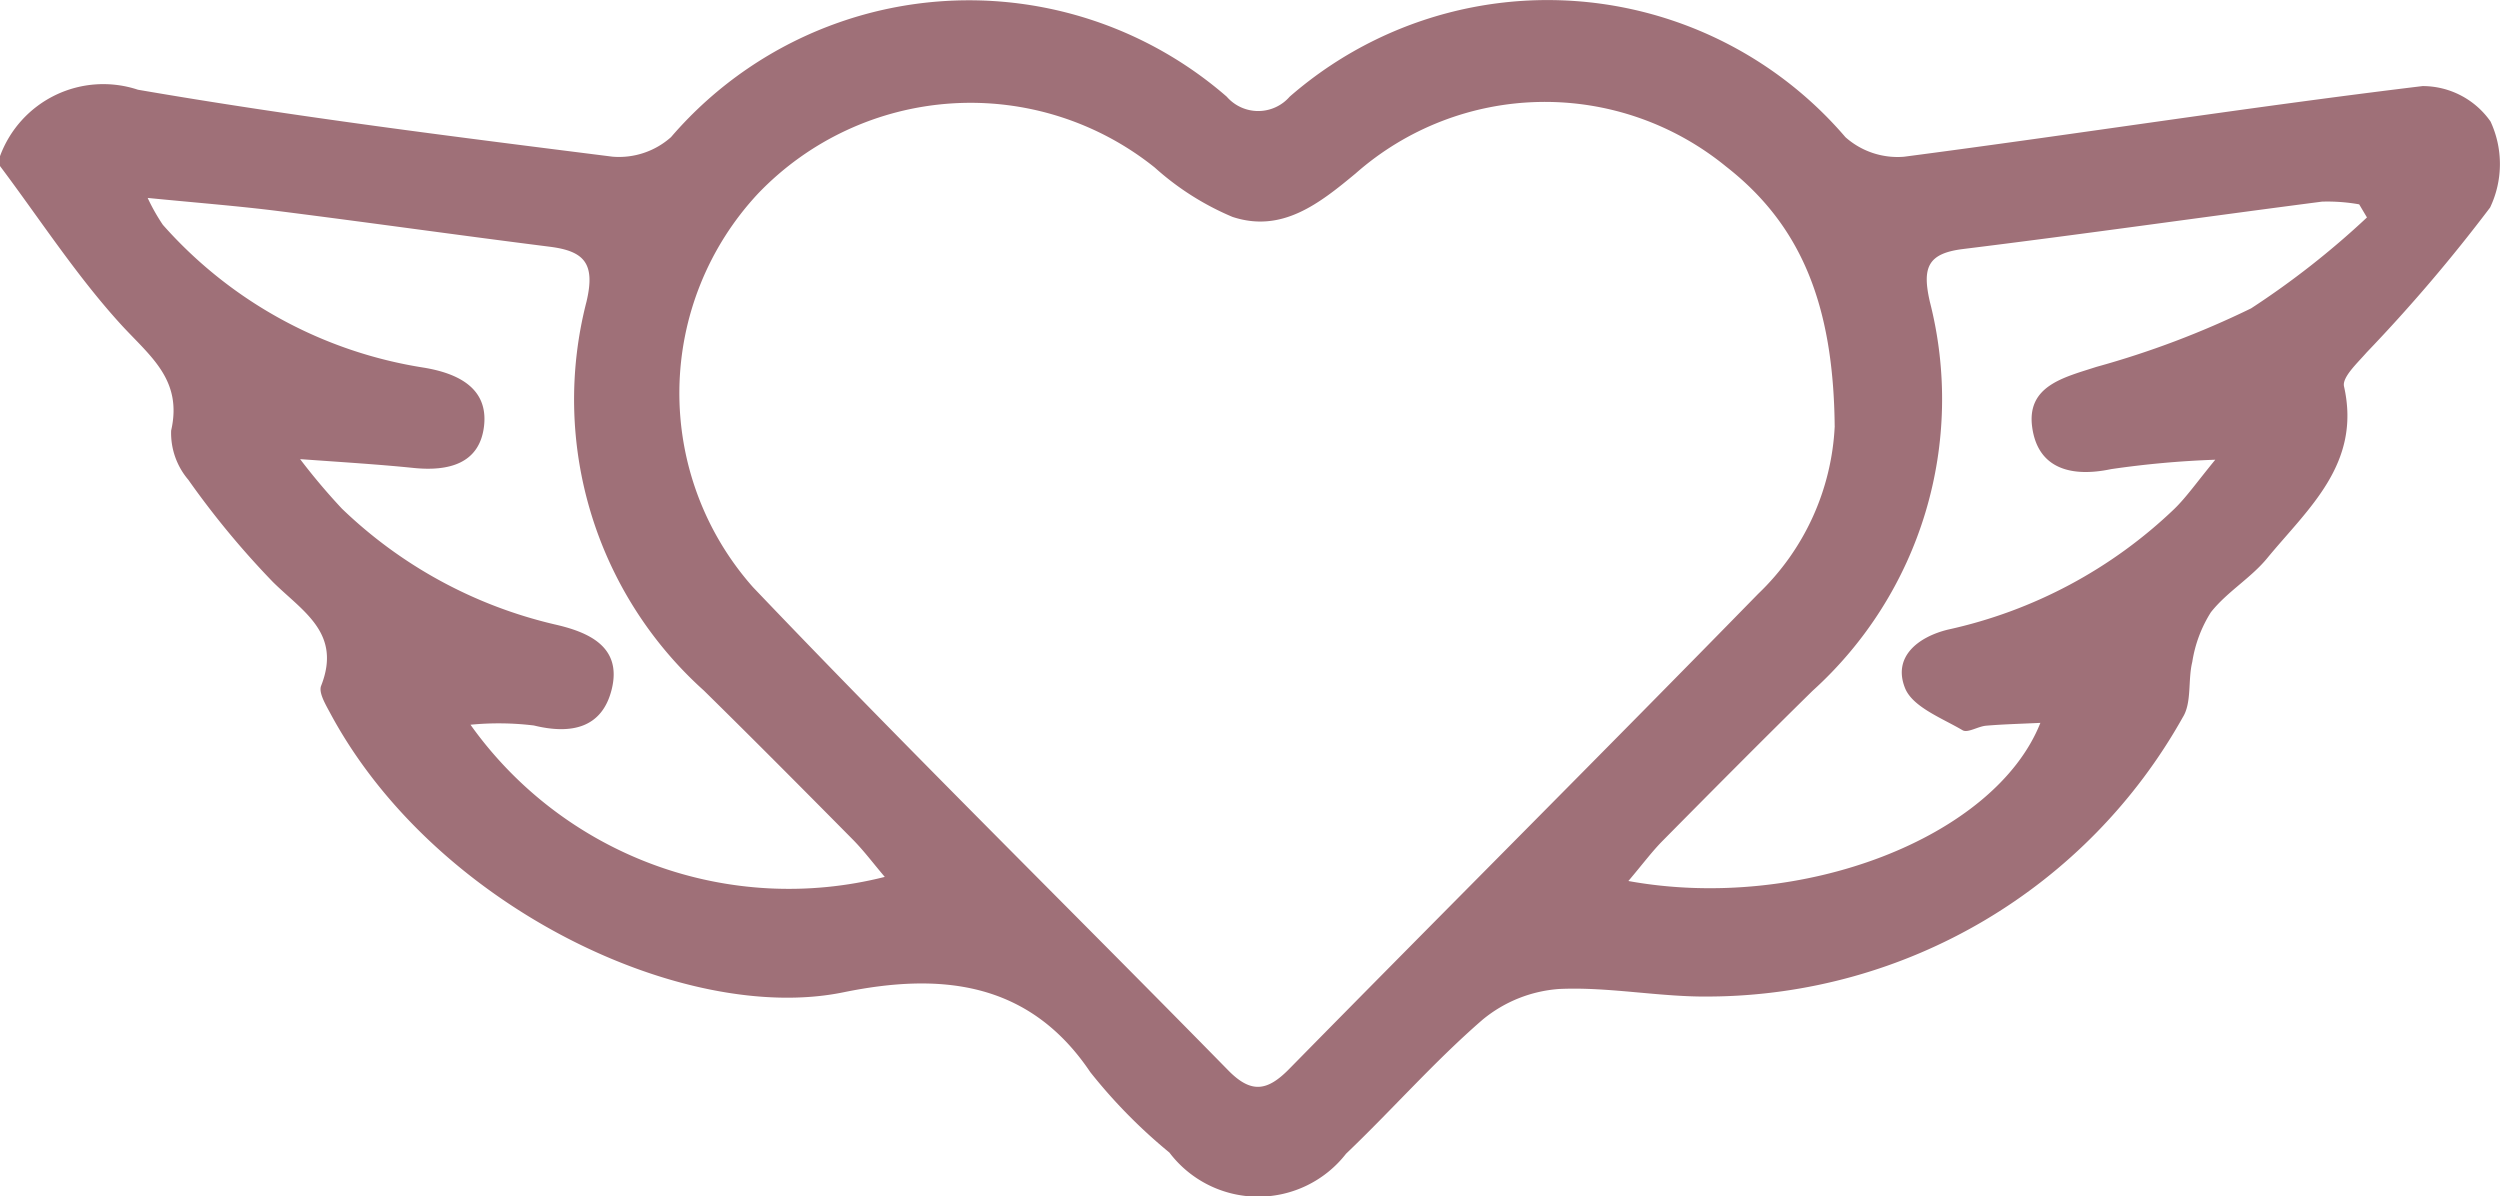 <svg xmlns="http://www.w3.org/2000/svg" xmlns:xlink="http://www.w3.org/1999/xlink" id="Grupo_277" data-name="Grupo 277" width="46" height="22.014" viewBox="0 0 46 22.014"><defs><clipPath id="clip-path"><rect id="Rect&#xE1;ngulo_265" data-name="Rect&#xE1;ngulo 265" width="46" height="22.014" fill="#9f7078"></rect></clipPath></defs><g id="Grupo_276" data-name="Grupo 276" clip-path="url(#clip-path)"><path id="Trazado_554" data-name="Trazado 554" d="M0,2.873A2.025,2.025,0,0,1,2.538,1.65c2.9.5,5.817.864,8.733,1.232a1.439,1.439,0,0,0,1.076-.36,7.228,7.228,0,0,1,10.225-.744.767.767,0,0,0,1.158,0,7.218,7.218,0,0,1,10.226.745,1.442,1.442,0,0,0,1.077.36c3.183-.416,6.356-.915,9.542-1.3a1.525,1.525,0,0,1,1.251.652,1.861,1.861,0,0,1-.008,1.582,29.828,29.828,0,0,1-2.272,2.667c-.167.193-.454.455-.416.625.32,1.421-.656,2.242-1.41,3.156-.3.368-.744.624-1.04,1a2.394,2.394,0,0,0-.342.913c-.083.336-.006.752-.176,1.021a10.044,10.044,0,0,1-8.682,5.136c-.929.015-1.863-.181-2.788-.139a2.487,2.487,0,0,0-1.411.564c-.886.767-1.664,1.657-2.514,2.468a2.049,2.049,0,0,1-3.25-.022,9.745,9.745,0,0,1-1.455-1.479c-1.147-1.708-2.809-1.824-4.542-1.47-2.914.6-7.528-1.562-9.446-5.14-.084-.157-.215-.375-.165-.5.383-.973-.341-1.368-.89-1.912A15.815,15.815,0,0,1,3.465,8.827a1.327,1.327,0,0,1-.316-.905c.214-.937-.386-1.366-.922-1.951C1.406,5.071.735,4.033,0,3.054V2.873M33.758,7.834c-.023-2.242-.625-3.7-2-4.772a5.266,5.266,0,0,0-6.814.128c-.669.555-1.357,1.1-2.266.8a5.074,5.074,0,0,1-1.429-.907,5.415,5.415,0,0,0-7.3.477,5.381,5.381,0,0,0-.095,7.242c2.868,3.009,5.835,5.923,8.746,8.892.422.43.718.383,1.117-.022,2.872-2.922,5.771-5.818,8.635-8.748a4.566,4.566,0,0,0,1.407-3.086M5.522,8.447a11.746,11.746,0,0,0,.769.911,8.4,8.4,0,0,0,3.915,2.13c.608.138,1.242.4,1.051,1.188-.174.719-.743.841-1.433.672a5.363,5.363,0,0,0-1.167-.014,7.191,7.191,0,0,0,7.623,2.8c-.21-.247-.383-.479-.584-.683-.91-.92-1.823-1.839-2.746-2.747a7.2,7.2,0,0,1-2.158-7.156c.165-.7-.038-.928-.675-1.009-1.667-.21-3.33-.446-5-.657-.747-.094-1.5-.152-2.4-.241a3.63,3.63,0,0,0,.279.494A8.069,8.069,0,0,0,7.8,6.764c.6.1,1.185.359,1.107,1.067s-.663.843-1.3.778c-.607-.062-1.216-.1-2.087-.162m24.439,7.762c3.183.581,6.747-.8,7.584-2.909-.361.017-.681.025-1,.052-.148.013-.338.139-.432.083-.383-.225-.918-.427-1.058-.774-.232-.577.241-.944.793-1.078a8.717,8.717,0,0,0,4.167-2.225c.22-.216.4-.475.748-.9a17.414,17.414,0,0,0-1.917.173c-.74.156-1.349-.012-1.452-.774s.587-.914,1.184-1.108A16.478,16.478,0,0,0,41.42,5.673,15.479,15.479,0,0,0,43.552,4l-.143-.241a3.345,3.345,0,0,0-.683-.05c-2.2.285-4.4.6-6.606.872-.653.081-.753.342-.612.965a7.235,7.235,0,0,1-2.157,7.164c-.924.908-1.837,1.828-2.748,2.749-.2.2-.374.436-.643.753" transform="translate(0 0.001)" fill="#9f7078"></path></g></svg>